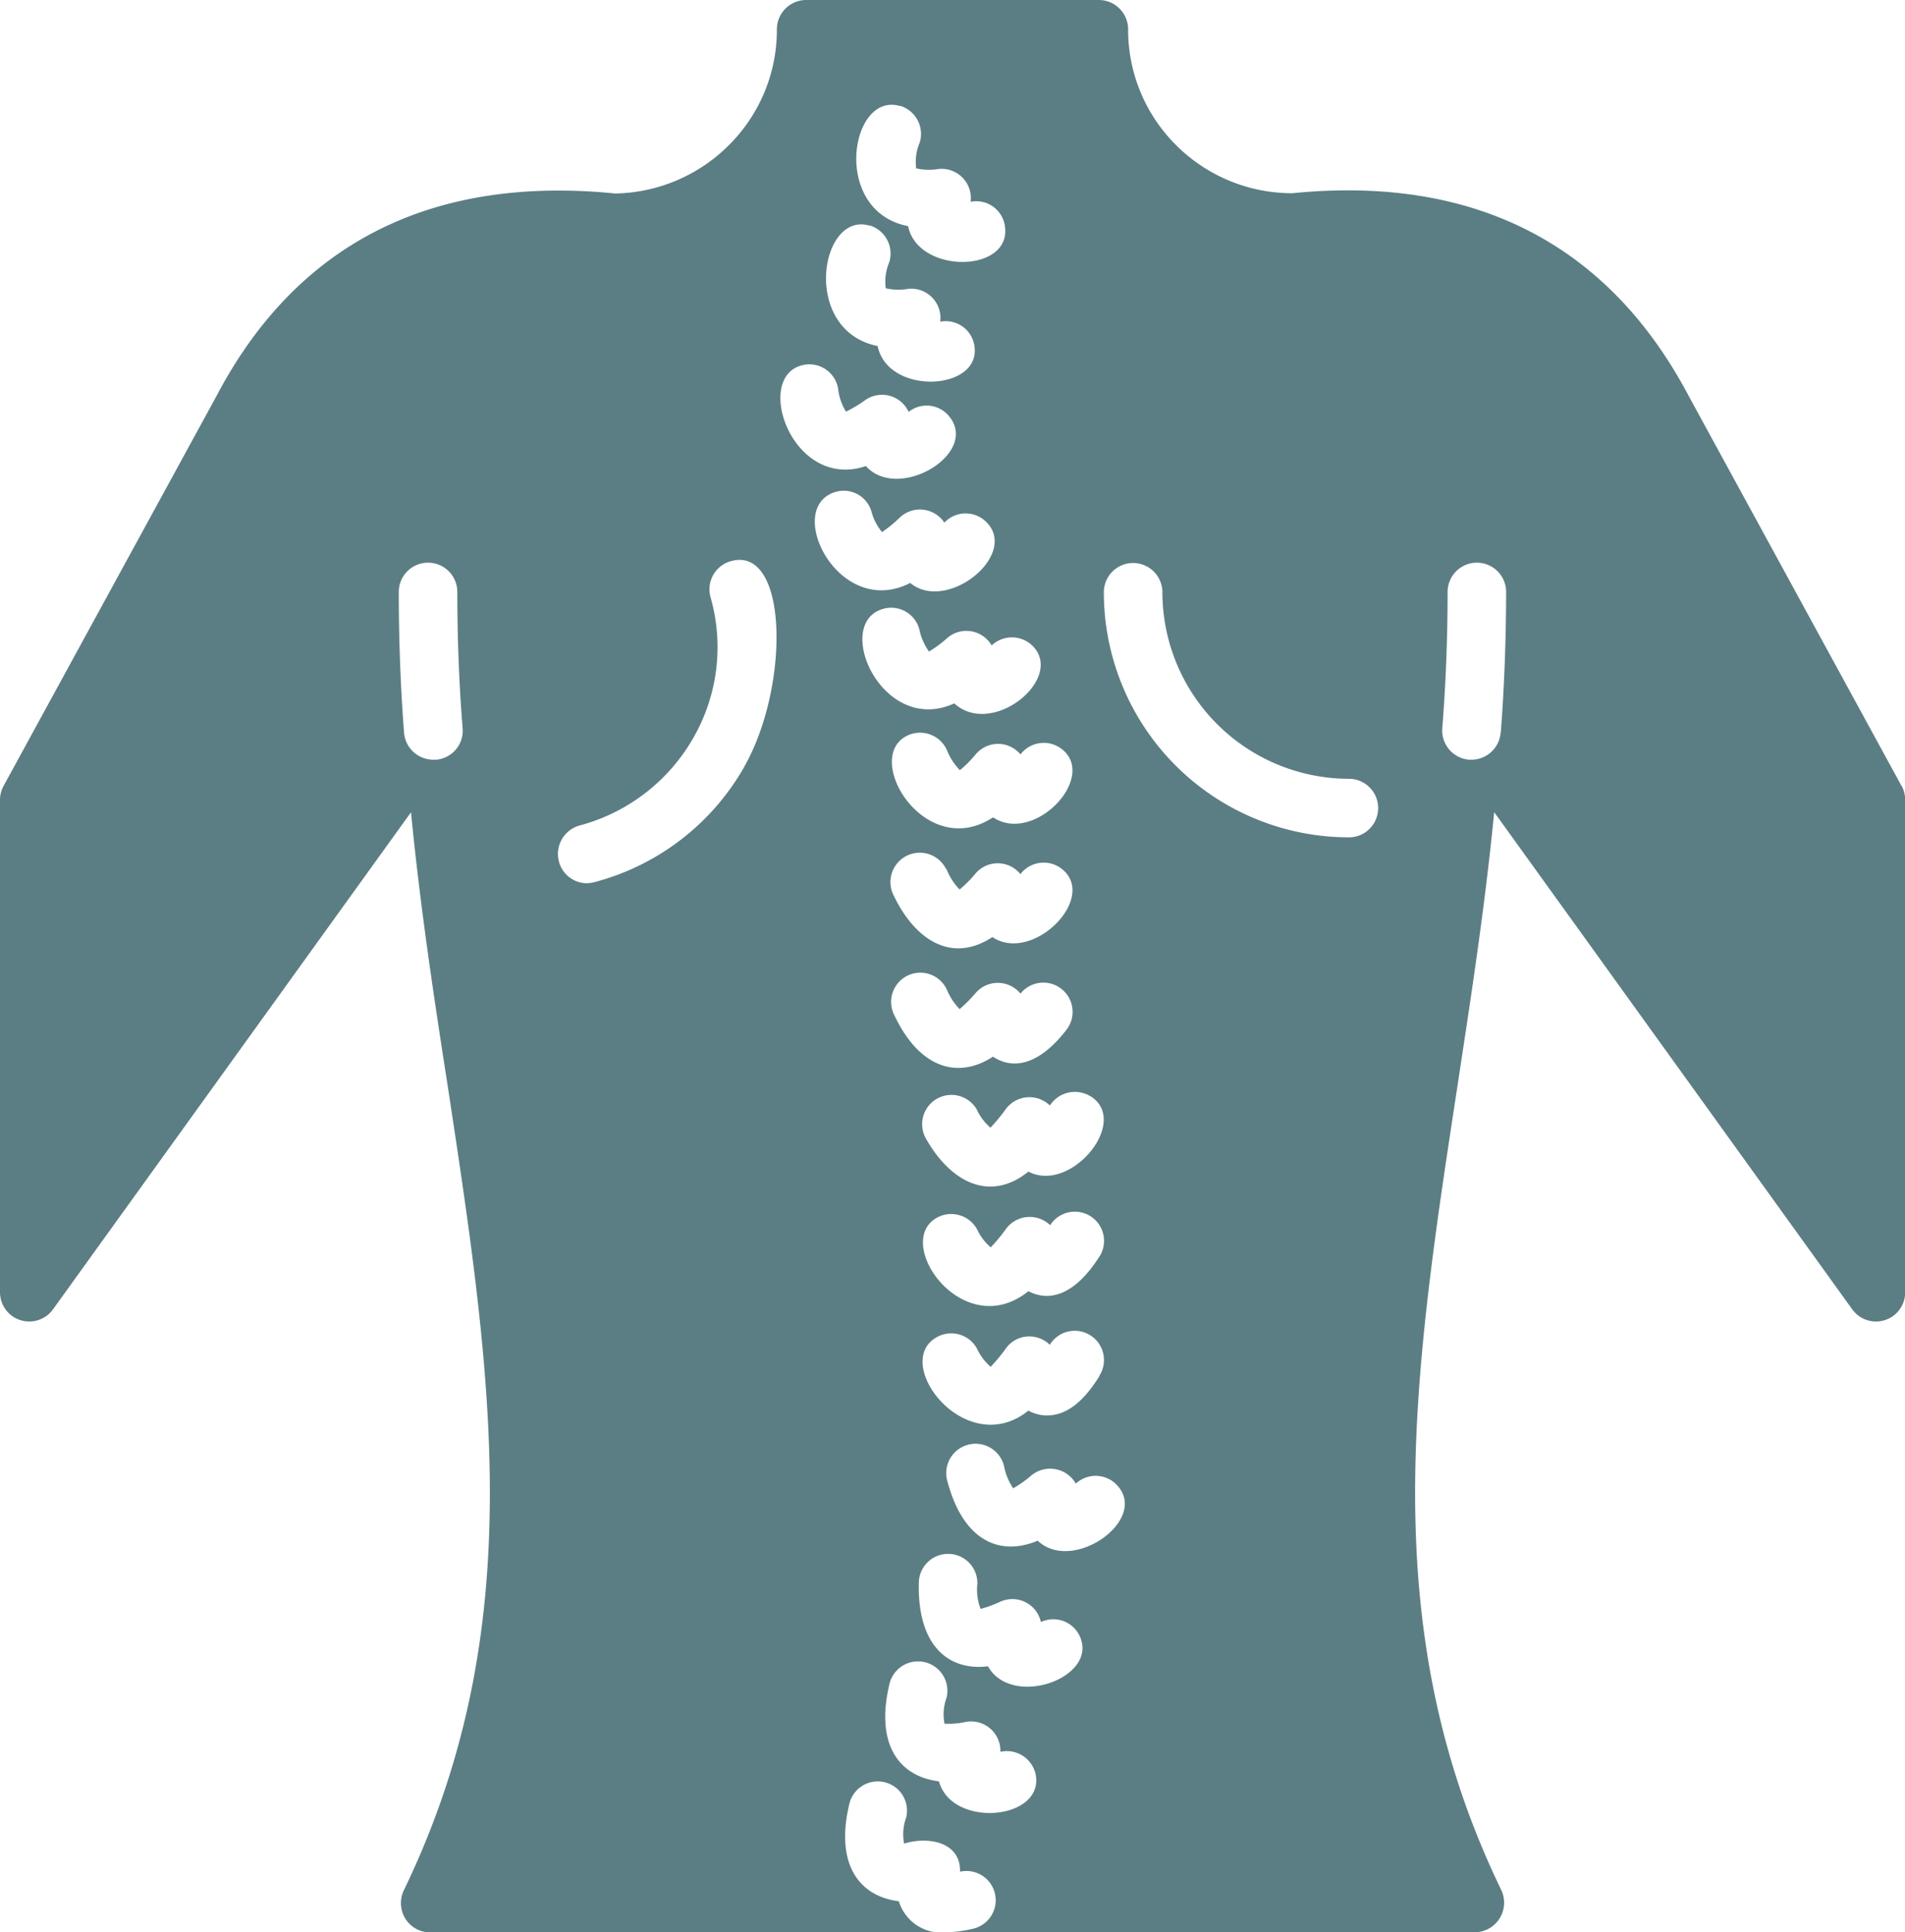 <?xml version="1.0" encoding="UTF-8"?>
<svg xmlns="http://www.w3.org/2000/svg" width="41.414" height="42" viewBox="0 0 41.414 42">
  <path id="Spine_Decompression_Surgery" data-name="Spine Decompression Surgery" d="M45.8,21.086l-4.62-8.464C39.428,9.295,36.5,7.805,32.555,8.2a3.569,3.569,0,0,1-2.526-1.044,3.532,3.532,0,0,1-1.044-2.52A.638.638,0,0,0,28.349,4H21.985a.638.638,0,0,0-.636.636,3.532,3.532,0,0,1-1.044,2.52,3.584,3.584,0,0,1-2.469,1.05c-4-.4-6.93,1.088-8.674,4.41l-4.626,8.47a.64.64,0,0,0-.076.305v10.7a.636.636,0,0,0,1.152.369l7.783-10.805c.2,2.055.5,4.035.8,5.963.961,6.319,1.795,11.779-.955,17.468a.645.645,0,0,0,.032.617.636.636,0,0,0,.541.3h11.2A.965.965,0,0,1,24,45.325c-.827-.1-1.4-.764-1.075-2.119a.635.635,0,0,1,1.235.3,1.06,1.06,0,0,0-.045.566c.541-.165,1.235-.025,1.215.611a.636.636,0,0,1,.28,1.241,2.788,2.788,0,0,1-.585.076h11.5a.643.643,0,0,0,.573-.916c-2.755-5.689-1.922-11.149-.955-17.468.293-1.928.6-3.907.8-5.963l7.783,10.805a.635.635,0,0,0,1.152-.369v-10.7a.64.64,0,0,0-.076-.305Zm-31.869-.573h-.051a.638.638,0,0,1-.636-.585c-.076-.993-.115-2.024-.115-3.061a.636.636,0,1,1,1.273,0c0,1.005.038,2,.115,2.959A.632.632,0,0,1,13.929,20.514Zm6.714.146a5.293,5.293,0,0,1-3.258,2.514.805.805,0,0,1-.165.025.631.631,0,0,1-.611-.471.643.643,0,0,1,.445-.783,4.045,4.045,0,0,0,2.482-1.915,3.957,3.957,0,0,0,.369-3.048.635.635,0,0,1,.439-.783C21.6,15.843,21.635,18.91,20.643,20.66Zm4.391,4.83a1.32,1.32,0,0,0,.286.445,3.243,3.243,0,0,0,.337-.337.637.637,0,0,1,.986,0,.636.636,0,0,1,1.012.77c-.643.84-1.215.865-1.61.6-.713.471-1.585.318-2.164-.942A.635.635,0,0,1,25.034,25.49Zm0-2.6a1.32,1.32,0,0,0,.286.445A2.62,2.62,0,0,0,25.657,23a.633.633,0,0,1,.986,0,.638.638,0,0,1,.891-.121c.815.624-.624,2.075-1.5,1.489-.9.592-1.705.045-2.164-.942a.638.638,0,0,1,1.158-.535Zm3.328,8.419c-.573.9-1.133.974-1.546.757-1.419,1.139-2.965-1.063-1.985-1.6a.644.644,0,0,1,.865.248,1.166,1.166,0,0,0,.3.4,3.772,3.772,0,0,0,.318-.382.64.64,0,0,1,.974-.1A.635.635,0,1,1,28.362,31.313Zm0,2.6c-.178.274-.592.923-1.235.853a.85.85,0,0,1-.312-.1c-1.362,1.095-3-1.05-1.985-1.6a.638.638,0,0,1,.865.248,1.166,1.166,0,0,0,.3.4,3.773,3.773,0,0,0,.318-.382.627.627,0,0,1,.6-.274.652.652,0,0,1,.369.178c0-.006.006-.006.006-.013a.635.635,0,1,1,1.069.687Zm-.191-6.077c.859.547-.433,2.119-1.355,1.635-.846.681-1.705.223-2.24-.738a.637.637,0,0,1,1.114-.617,1.166,1.166,0,0,0,.3.4,3.773,3.773,0,0,0,.318-.382.639.639,0,0,1,.974-.1A.647.647,0,0,1,28.171,27.832Zm-2.125-6.065c-1.483.974-2.864-1.317-1.852-1.782a.64.64,0,0,1,.846.312,1.32,1.32,0,0,0,.286.445,2.62,2.62,0,0,0,.337-.337.635.635,0,0,1,.617-.223.644.644,0,0,1,.363.216.638.638,0,0,1,.891-.121c.8.611-.592,2.087-1.489,1.489ZM24.028,6.3a.638.638,0,0,1,.426.8,1.06,1.06,0,0,0-.076.56,1.244,1.244,0,0,0,.484.013.638.638,0,0,1,.7.713.628.628,0,0,1,.745.535c.146,1.018-1.89,1.044-2.106-.006-1.68-.325-1.26-2.94-.172-2.609Zm-.662,2.6a.638.638,0,0,1,.426.8,1.084,1.084,0,0,0-.076.566,1.224,1.224,0,0,0,.484.013.635.635,0,0,1,.7.713.631.631,0,0,1,.745.535c.14.974-1.884,1.075-2.106-.006-1.674-.337-1.254-2.946-.172-2.615Zm-1.425,3.029a.636.636,0,0,1,.738.509,1.2,1.2,0,0,0,.172.509,2.754,2.754,0,0,0,.407-.242.635.635,0,0,1,.955.248.63.63,0,0,1,.891.108c.636.808-1.12,1.852-1.82,1.069-1.616.547-2.475-1.992-1.343-2.2ZM22.6,14.7a.629.629,0,0,1,.8.4,1.17,1.17,0,0,0,.235.465,2.72,2.72,0,0,0,.375-.305.637.637,0,0,1,.98.1.634.634,0,0,1,.9-.025c.745.706-.84,2-1.642,1.336C22.7,17.465,21.5,15.066,22.6,14.7Zm1.063,2.533a.633.633,0,0,1,.783.445,1.264,1.264,0,0,0,.21.484,2.667,2.667,0,0,0,.388-.286.635.635,0,0,1,.974.153.642.642,0,0,1,.9.019c.681.713-.891,1.992-1.712,1.241-1.565.713-2.654-1.744-1.546-2.055Zm1.209,25.486c-.827-.1-1.4-.757-1.075-2.119a.638.638,0,0,1,1.241.3,1.06,1.06,0,0,0-.045.566,1.652,1.652,0,0,0,.458-.038.638.638,0,0,1,.757.649.643.643,0,0,1,.764.477c.216,1.005-1.814,1.2-2.1.165Zm1.063-2.5c-.827.1-1.534-.414-1.5-1.82a.636.636,0,0,1,1.273.025,1.154,1.154,0,0,0,.07.547,2.525,2.525,0,0,0,.42-.153.635.635,0,0,1,.891.439.632.632,0,0,1,.834.286c.458.916-1.464,1.61-1.985.675Zm1.082-2.73c-.8.337-1.616.032-1.966-1.311a.637.637,0,0,1,1.235-.318,1.32,1.32,0,0,0,.2.49,2.445,2.445,0,0,0,.388-.274.642.642,0,0,1,.974.172.634.634,0,0,1,.9.038c.694.751-.974,1.928-1.731,1.2ZM33.783,22.2a5.328,5.328,0,0,1-5.326-5.326.636.636,0,0,1,1.273,0,4.06,4.06,0,0,0,4.054,4.054.636.636,0,1,1,0,1.273Zm3.3-2.272a.638.638,0,0,1-.636.585H36.4a.637.637,0,0,1-.585-.687c.076-.961.115-1.954.115-2.959a.636.636,0,0,1,1.273,0C37.2,17.911,37.163,18.942,37.086,19.928Z" transform="translate(-4.46 -4)" fill="#5a7e83"></path>
</svg>
